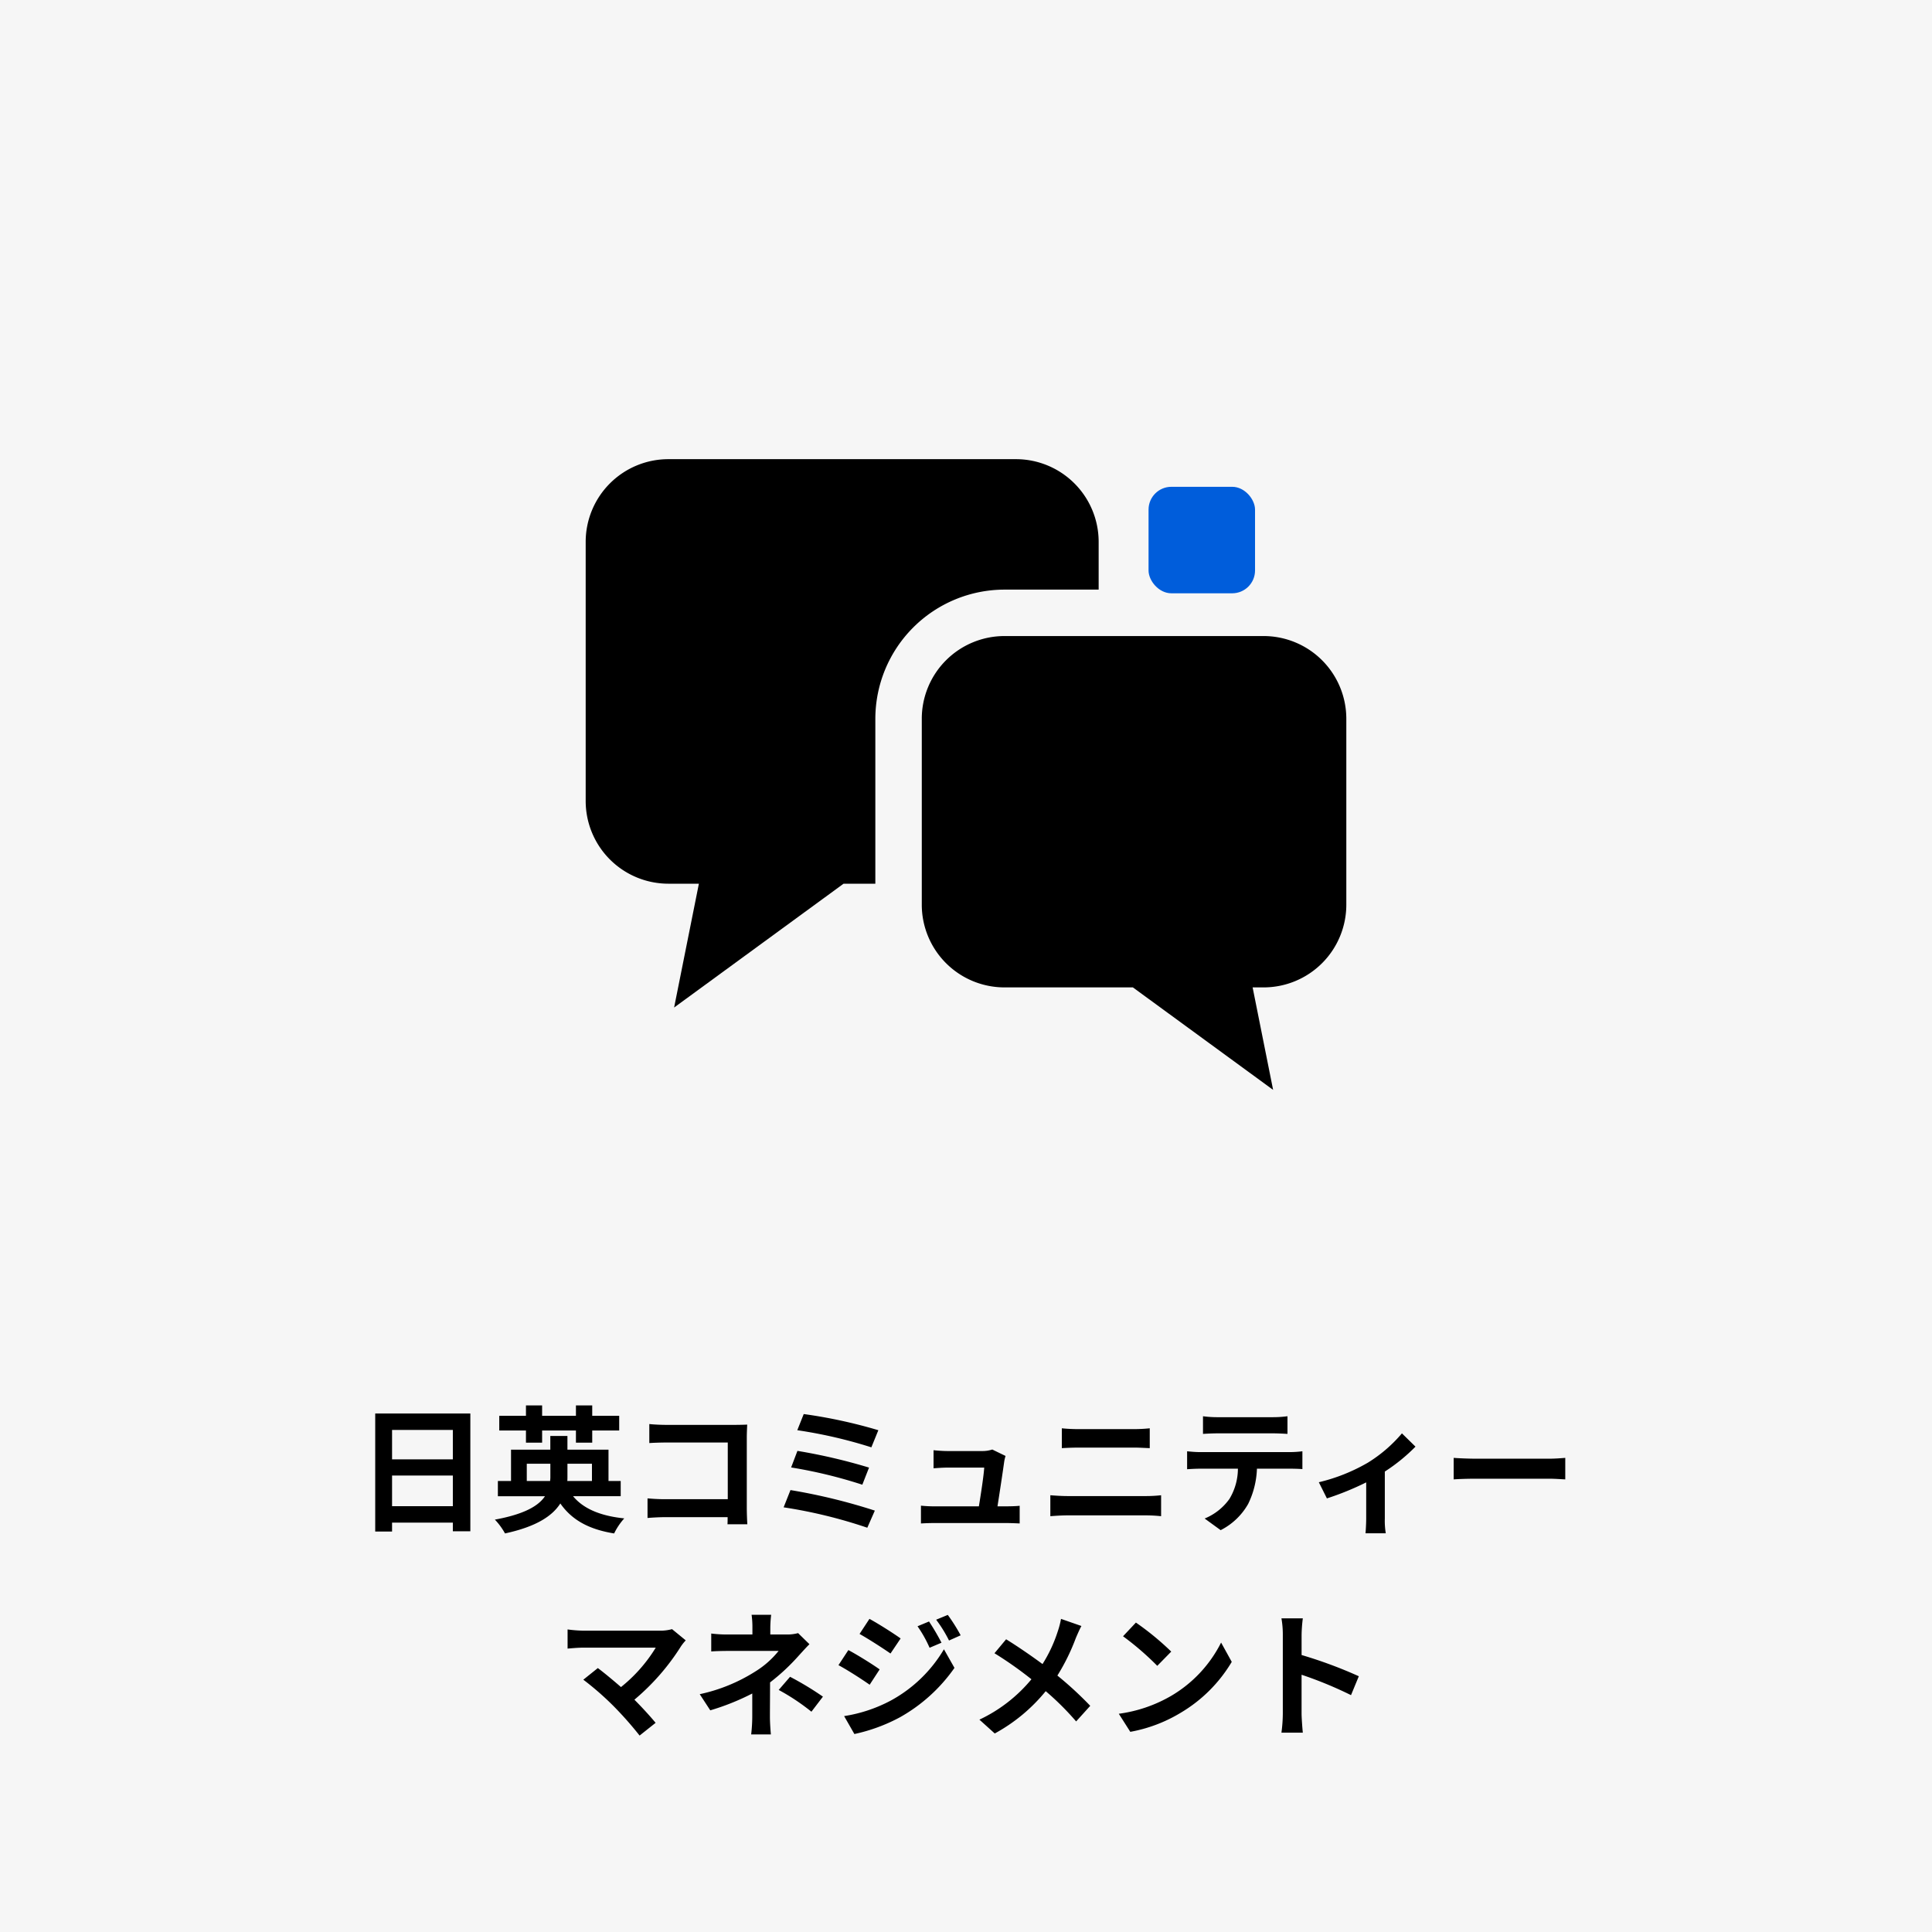 <?xml version="1.0" encoding="UTF-8"?>
<svg xmlns="http://www.w3.org/2000/svg" width="254" height="254" viewBox="0 0 254 254">
  <defs>
    <style>
      .cls-1 {
        fill: #f6f6f6;
      }

      .cls-2 {
        fill: #005ddb;
      }
    </style>
  </defs>
  <g id="グループ_197" data-name="グループ 197" transform="translate(12230 19572)">
    <path id="パス_57" data-name="パス 57" class="cls-1" d="M0,0H254V254H0Z" transform="translate(-12230 -19572)"></path>
    <path id="パス_60" data-name="パス 60" d="M-75.456-1.98V-6.012h7.992V-1.98Zm7.992-10.026v3.87h-7.992v-3.87Zm-10.206-2.16V1.35h2.214V.18h7.992V1.314h2.3v-15.48Zm19.818,3.834h2.124v-1.6h4.446v1.6h2.142v-1.6h3.546V-13.86H-49.14v-1.368h-2.142v1.368h-4.446v-1.368h-2.124v1.368h-3.51v1.926h3.51Zm.108,5.04V-7.56h3.1v1.62a3.913,3.913,0,0,1-.036.648Zm8.568-2.268v2.268h-3.24c.018-.2.018-.414.018-.612V-7.56Zm3.78,4.266v-2H-47V-9.414h-5.4v-1.8h-2.25v1.8h-5.166v4.122h-1.728v2h6.192C-56.2-2.016-58.086-.918-61.938-.216A8.8,8.8,0,0,1-60.606,1.6C-56.538.72-54.4-.666-53.334-2.34c1.512,2.16,3.726,3.4,7.074,3.942a8.495,8.495,0,0,1,1.332-1.98C-48.078-.7-50.31-1.656-51.66-3.294Zm3.762-9.486v2.5c.5-.036,1.476-.072,2.232-.072h8.082V-2.9h-8.3c-.81,0-1.62-.054-2.25-.108V-.432c.594-.054,1.62-.108,2.322-.108h8.208c0,.342,0,.648-.018.936h2.61c-.036-.54-.072-1.494-.072-2.124v-9.324c0-.522.036-1.242.054-1.656-.306.018-1.062.036-1.584.036H-39.42C-40.032-12.672-40.968-12.708-41.634-12.78Zm20.3-1.314-.846,2.124a61.751,61.751,0,0,1,9.738,2.25l.918-2.25A65.734,65.734,0,0,0-21.33-14.094Zm-.828,4.842-.828,2.178a62.581,62.581,0,0,1,9.36,2.268l.882-2.25A74.2,74.2,0,0,0-22.158-9.252ZM-23.076-4.1l-.9,2.268a64.218,64.218,0,0,1,11,2.682l.99-2.25A76.924,76.924,0,0,0-23.076-4.1ZM5.2-8.586,3.456-9.432a4.075,4.075,0,0,1-1.332.2H-2.484c-.486,0-1.314-.054-1.782-.108v2.376c.522-.036,1.224-.09,1.8-.09h4.86c-.054,1.008-.45,3.564-.7,5.094H-4.14a17.292,17.292,0,0,1-1.782-.09V.288C-5.238.252-4.788.234-4.14.234H5.328C5.814.234,6.7.27,7.056.288V-2.034c-.468.054-1.3.072-1.764.072H4.14c.27-1.71.738-4.806.882-5.868A5.018,5.018,0,0,1,5.2-8.586Zm7.4-3.636v2.61c.612-.036,1.44-.072,2.124-.072h7.434c.63,0,1.476.054,2,.072v-2.61c-.5.054-1.278.108-2,.108H14.706C14.094-12.114,13.248-12.15,12.6-12.222Zm-1.512,8.8V-.666c.666-.054,1.548-.108,2.25-.108H23.67a19.553,19.553,0,0,1,1.98.108V-3.42a18.244,18.244,0,0,1-1.98.108H13.338C12.636-3.312,11.79-3.366,11.088-3.42Zm20.07-10.386v2.322c.558-.036,1.314-.072,1.944-.072H40.32c.63,0,1.332.036,1.944.072v-2.322a14.1,14.1,0,0,1-1.944.126H33.084A13.844,13.844,0,0,1,31.158-13.806ZM29.07-9.2V-6.84c.5-.036,1.188-.072,1.728-.072h4.95a7.735,7.735,0,0,1-1.116,3.978A7.477,7.477,0,0,1,31.374-.36L33.48,1.17A8.637,8.637,0,0,0,37.1-2.286,11.419,11.419,0,0,0,38.25-6.912h4.338c.5,0,1.188.018,1.638.054V-9.2a13.613,13.613,0,0,1-1.638.108H30.8C30.24-9.09,29.61-9.144,29.07-9.2ZM46.386-5.13l1.062,2.124a37.551,37.551,0,0,0,5.166-2.106V-.36c0,.63-.054,1.584-.09,1.944h2.664A10.022,10.022,0,0,1,55.062-.36V-6.534A23.594,23.594,0,0,0,59.094-9.81l-1.782-1.746A18.753,18.753,0,0,1,52.83-7.7,23.768,23.768,0,0,1,46.386-5.13Zm17.73-3.2v2.826c.666-.054,1.872-.09,2.9-.09H76.68c.756,0,1.674.072,2.106.09V-8.334c-.468.036-1.26.108-2.106.108H67.014C66.078-8.226,64.764-8.28,64.116-8.334ZM-36.846,15.66l-1.8-1.476a5.814,5.814,0,0,1-1.674.2h-9.99a17.283,17.283,0,0,1-2.07-.162v2.52c.378-.036,1.35-.126,2.07-.126h9.522A19.978,19.978,0,0,1-45.36,21.8c-1.134-.99-2.322-1.962-3.042-2.5l-1.908,1.53a38.289,38.289,0,0,1,3.96,3.456,46.905,46.905,0,0,1,3.438,3.888l2.106-1.674c-.7-.846-1.764-2.016-2.79-3.042a29.989,29.989,0,0,0,6.138-7.038A6.275,6.275,0,0,1-36.846,15.66Zm11.232-3.366h-2.574a11.628,11.628,0,0,1,.108,1.656v.936h-3.114a16.934,16.934,0,0,1-2.3-.126v2.358c.558-.054,1.692-.072,2.34-.072h6.516a11.9,11.9,0,0,1-3.024,2.682,22.355,22.355,0,0,1-7.344,3.006l1.386,2.124A31.6,31.6,0,0,0-28.1,22.644v3.078a20.735,20.735,0,0,1-.144,2.3h2.592c-.054-.558-.126-1.584-.126-2.3,0-1.134.018-3.1.018-4.536a27.163,27.163,0,0,0,3.78-3.528c.4-.432.936-1.044,1.4-1.494l-1.494-1.458a5.4,5.4,0,0,1-1.494.18h-2.16V13.95A14.752,14.752,0,0,1-25.614,12.294Zm5.292,12.744,1.512-1.98a40.575,40.575,0,0,0-4.32-2.61l-1.494,1.728A28.311,28.311,0,0,1-20.322,25.038ZM-4.86,13.176l-1.512.63a16.259,16.259,0,0,1,1.584,2.826l1.566-.666A30.609,30.609,0,0,0-4.86,13.176Zm2.466-.864-1.53.63a17.3,17.3,0,0,1,1.692,2.736l1.53-.684A23.147,23.147,0,0,0-2.394,12.312Zm-10.3.522-1.3,1.98c1.188.666,3.06,1.872,4.068,2.574l1.332-1.98C-9.522,14.742-11.5,13.482-12.69,12.834Zm-3.33,12.78,1.35,2.358a22.638,22.638,0,0,0,6.012-2.214,21.713,21.713,0,0,0,7.146-6.48L-2.9,16.83a18.222,18.222,0,0,1-7,6.75A19.3,19.3,0,0,1-16.02,25.614Zm.558-8.676-1.3,1.98c1.206.648,3.078,1.854,4.1,2.574l1.314-2.016C-12.258,18.828-14.238,17.586-15.462,16.938ZM15.174,13.77l-2.682-.936a11.226,11.226,0,0,1-.432,1.656,18.666,18.666,0,0,1-2,4.284C8.6,17.694,6.714,16.4,5.274,15.516l-1.53,1.836a49.489,49.489,0,0,1,4.86,3.42,19.808,19.808,0,0,1-6.84,5.31L3.78,27.9a22.5,22.5,0,0,0,6.7-5.562,36.244,36.244,0,0,1,4,3.978l1.854-2.052a47.133,47.133,0,0,0-4.32-3.978,27.185,27.185,0,0,0,2.412-4.9C14.6,14.976,14.94,14.184,15.174,13.77Zm7.164-.45-1.692,1.8a37.426,37.426,0,0,1,4.5,3.888l1.836-1.872A36.354,36.354,0,0,0,22.338,13.32Zm-2.25,11.988L21.6,27.684a19.493,19.493,0,0,0,6.678-2.538,19.14,19.14,0,0,0,6.66-6.66l-1.4-2.538a16.949,16.949,0,0,1-6.552,7A18.552,18.552,0,0,1,20.088,25.308Zm21.564-.036a19.77,19.77,0,0,1-.18,2.52H44.28c-.072-.738-.162-2-.162-2.52V20.178a51.991,51.991,0,0,1,6.5,2.682l1.026-2.484a58.789,58.789,0,0,0-7.524-2.79V14.922a19.571,19.571,0,0,1,.162-2.16H41.472a12.5,12.5,0,0,1,.18,2.16Z" transform="translate(-12103 -19372)"></path>
    <g id="グループ_50" data-name="グループ 50" transform="translate(-13265 -22582)">
      <g id="吹き出しのアイコン8" transform="translate(1112 3026.641)">
        <path id="パス_28" data-name="パス 28" d="M67.44,60.876V54.6A10.876,10.876,0,0,0,56.563,43.726H10.877A10.876,10.876,0,0,0,0,54.6V88.662A10.876,10.876,0,0,0,10.877,99.539h4.006l-3.257,16.28,22.279-16.28h4.176V77.858A17,17,0,0,1,55.064,60.876Z"></path>
        <path id="パス_29" data-name="パス 29" d="M271.172,162.792H237.113a10.876,10.876,0,0,0-10.877,10.877v24.437a10.876,10.876,0,0,0,10.877,10.877H253.99l18.436,13.473-2.695-13.473h1.441a10.877,10.877,0,0,0,10.877-10.877V173.669A10.877,10.877,0,0,0,271.172,162.792Z" transform="translate(-182.049 -95.811)"></path>
      </g>
      <rect id="長方形_90" data-name="長方形 90" class="cls-2" width="14" height="14" rx="3" transform="translate(1186 3074)"></rect>
    </g>
  </g>
</svg>
